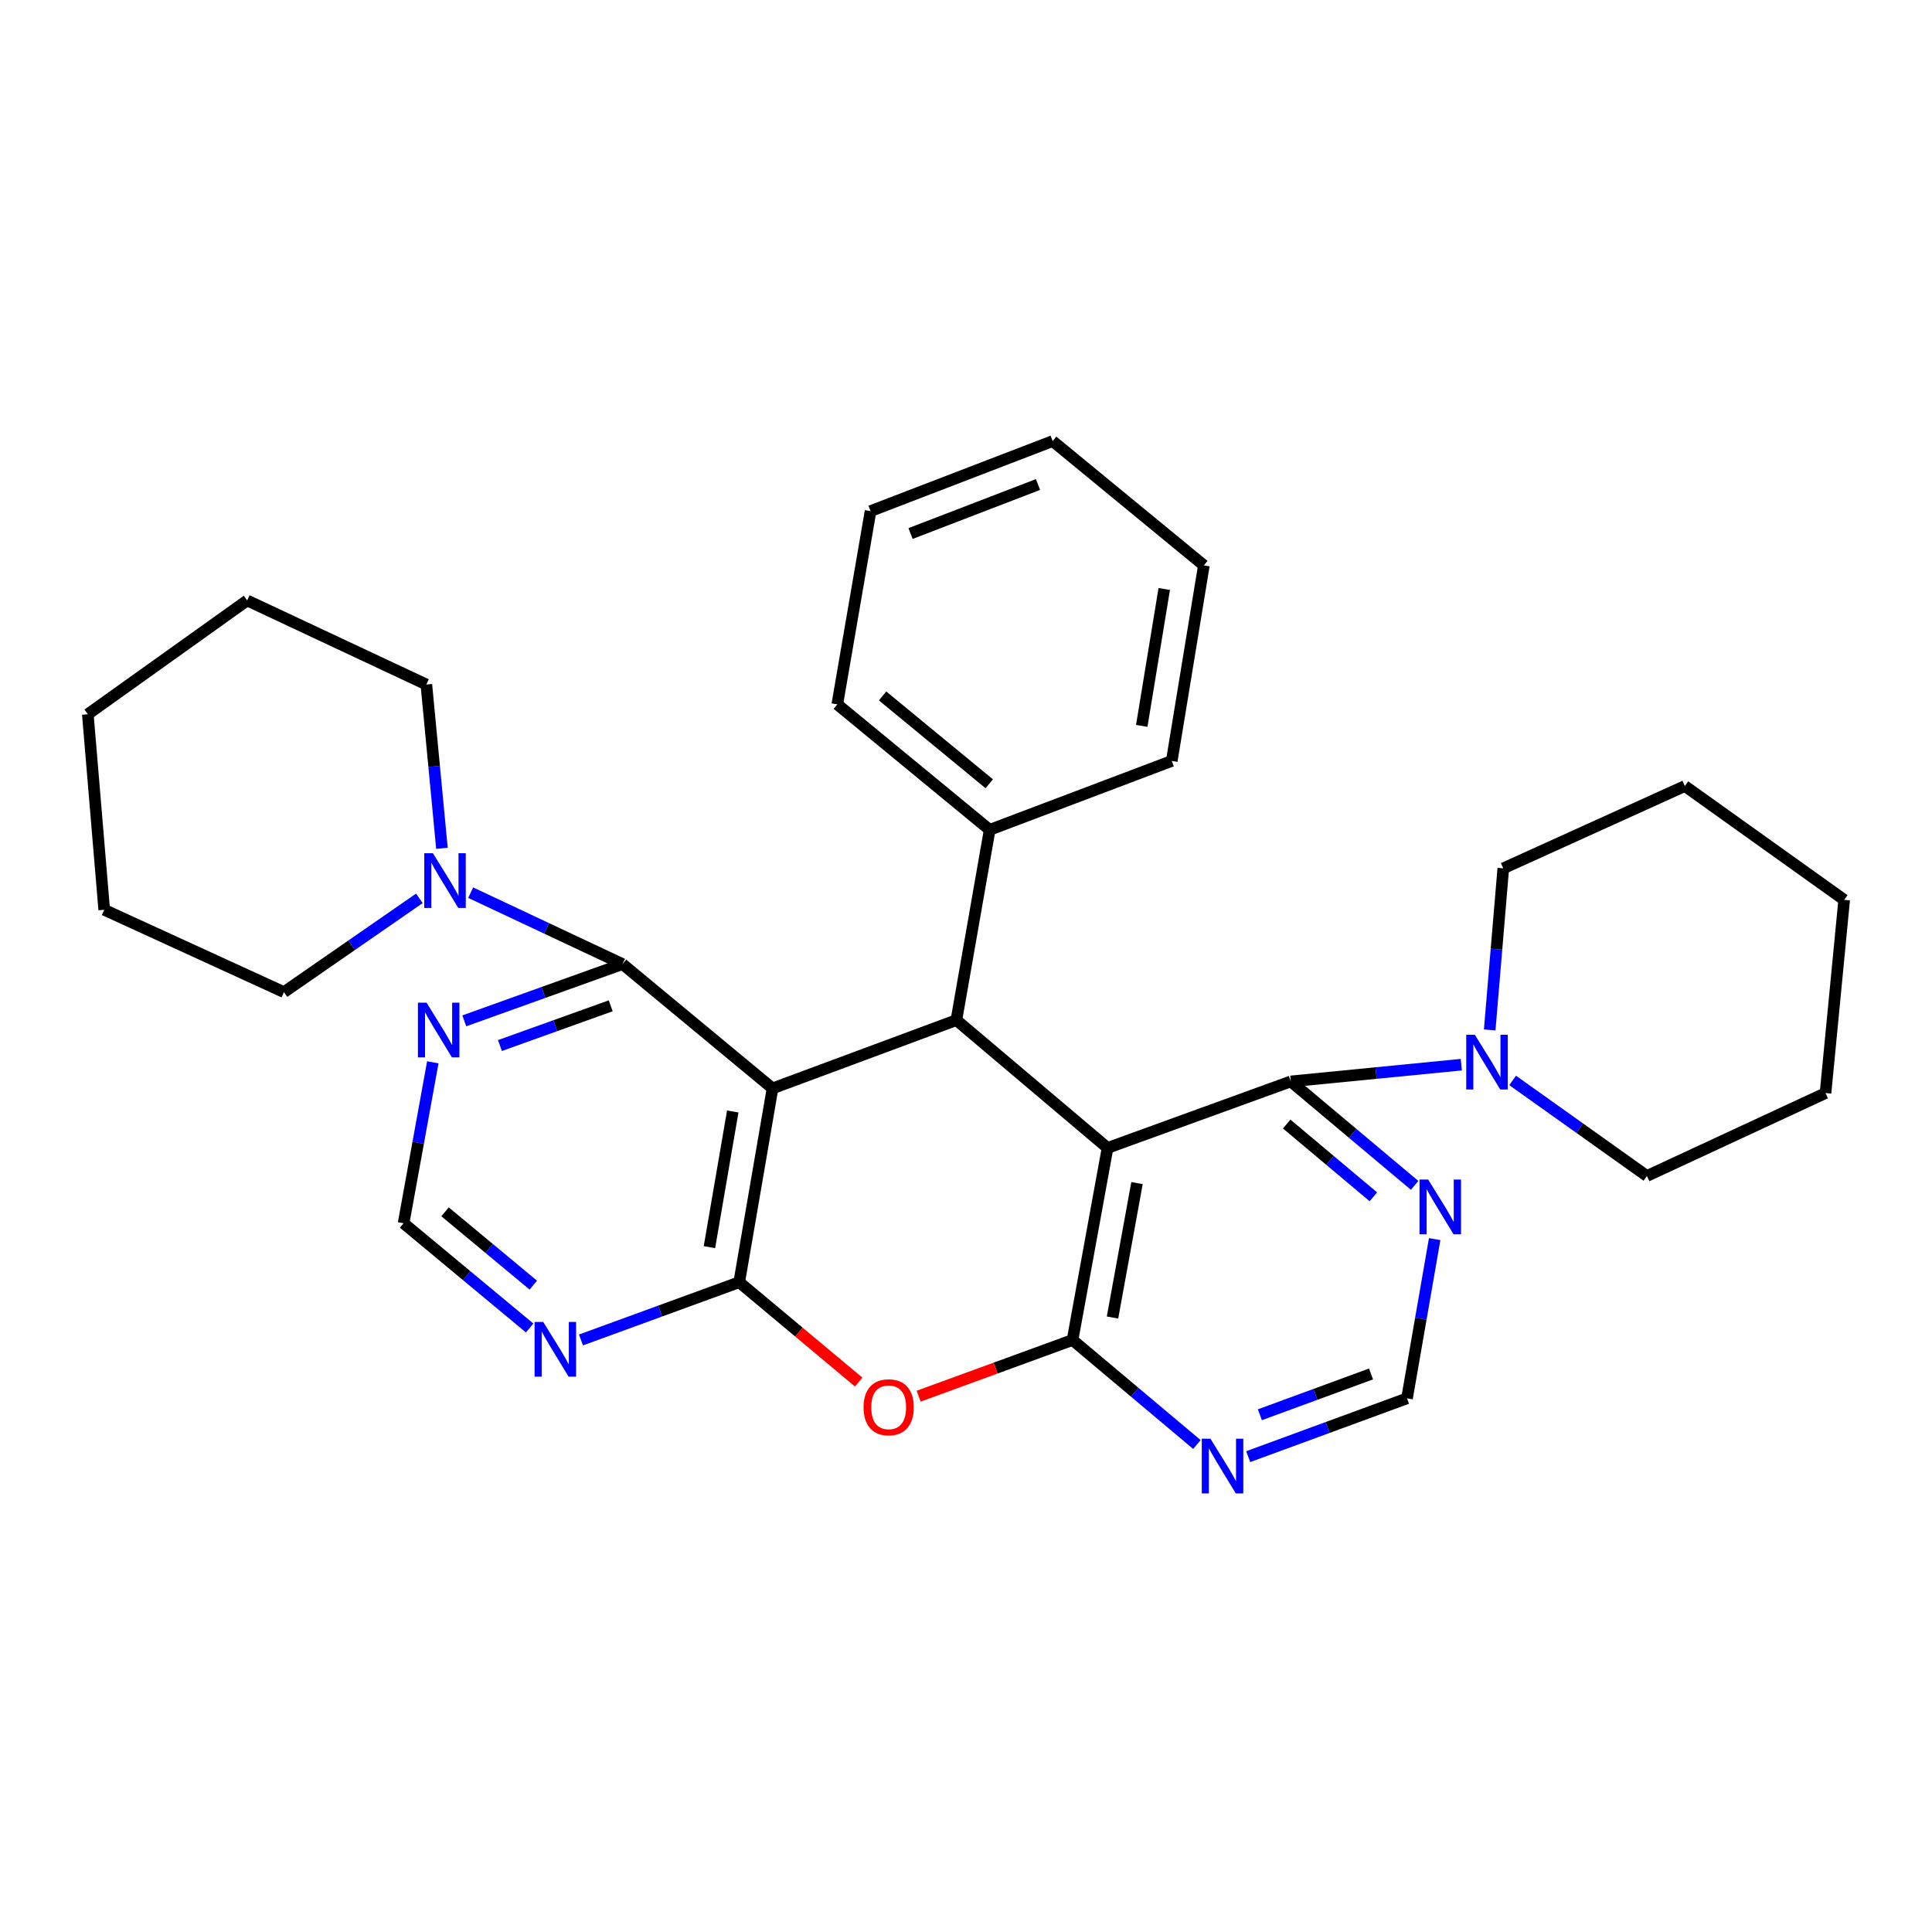 <?xml version='1.0' encoding='iso-8859-1'?>
<svg version='1.1' baseProfile='full'
              xmlns='http://www.w3.org/2000/svg'
                      xmlns:rdkit='http://www.rdkit.org/xml'
                      xmlns:xlink='http://www.w3.org/1999/xlink'
                  xml:space='preserve'
width='1000px' height='1000px' viewBox='0 0 1000 1000'>
<!-- END OF HEADER -->
<rect style='opacity:1.0;fill:#FFFFFF;stroke:none' width='1000' height='1000' x='0' y='0'> </rect>
<path class='bond-1' d='M 399.86,563.351 L 382.619,663.663' style='fill:none;fill-rule:evenodd;stroke:#000000;stroke-width:6px;stroke-linecap:butt;stroke-linejoin:miter;stroke-opacity:1' />
<path class='bond-1' d='M 379.272,575.304 L 367.203,645.522' style='fill:none;fill-rule:evenodd;stroke:#000000;stroke-width:6px;stroke-linecap:butt;stroke-linejoin:miter;stroke-opacity:1' />
<path class='bond-3' d='M 399.86,563.351 L 495.028,528.006' style='fill:none;fill-rule:evenodd;stroke:#000000;stroke-width:6px;stroke-linecap:butt;stroke-linejoin:miter;stroke-opacity:1' />
<path class='bond-6' d='M 399.86,563.351 L 322.219,499.003' style='fill:none;fill-rule:evenodd;stroke:#000000;stroke-width:6px;stroke-linecap:butt;stroke-linejoin:miter;stroke-opacity:1' />
<path class='bond-0' d='M 573.268,594.17 L 495.028,528.006' style='fill:none;fill-rule:evenodd;stroke:#000000;stroke-width:6px;stroke-linecap:butt;stroke-linejoin:miter;stroke-opacity:1' />
<path class='bond-2' d='M 573.268,594.17 L 555.144,693.579' style='fill:none;fill-rule:evenodd;stroke:#000000;stroke-width:6px;stroke-linecap:butt;stroke-linejoin:miter;stroke-opacity:1' />
<path class='bond-2' d='M 588.519,612.358 L 575.832,681.944' style='fill:none;fill-rule:evenodd;stroke:#000000;stroke-width:6px;stroke-linecap:butt;stroke-linejoin:miter;stroke-opacity:1' />
<path class='bond-5' d='M 573.268,594.17 L 668.121,559.738' style='fill:none;fill-rule:evenodd;stroke:#000000;stroke-width:6px;stroke-linecap:butt;stroke-linejoin:miter;stroke-opacity:1' />
<path class='bond-4' d='M 382.619,663.663 L 413.538,689.507' style='fill:none;fill-rule:evenodd;stroke:#000000;stroke-width:6px;stroke-linecap:butt;stroke-linejoin:miter;stroke-opacity:1' />
<path class='bond-4' d='M 413.538,689.507 L 444.456,715.352' style='fill:none;fill-rule:evenodd;stroke:#FF0000;stroke-width:6px;stroke-linecap:butt;stroke-linejoin:miter;stroke-opacity:1' />
<path class='bond-9' d='M 382.619,663.663 L 341.667,678.613' style='fill:none;fill-rule:evenodd;stroke:#000000;stroke-width:6px;stroke-linecap:butt;stroke-linejoin:miter;stroke-opacity:1' />
<path class='bond-9' d='M 341.667,678.613 L 300.715,693.564' style='fill:none;fill-rule:evenodd;stroke:#0000FF;stroke-width:6px;stroke-linecap:butt;stroke-linejoin:miter;stroke-opacity:1' />
<path class='bond-10' d='M 555.144,693.579 L 587.327,720.626' style='fill:none;fill-rule:evenodd;stroke:#000000;stroke-width:6px;stroke-linecap:butt;stroke-linejoin:miter;stroke-opacity:1' />
<path class='bond-10' d='M 587.327,720.626 L 619.51,747.673' style='fill:none;fill-rule:evenodd;stroke:#0000FF;stroke-width:6px;stroke-linecap:butt;stroke-linejoin:miter;stroke-opacity:1' />
<path class='bond-31' d='M 555.144,693.579 L 515.327,708.117' style='fill:none;fill-rule:evenodd;stroke:#000000;stroke-width:6px;stroke-linecap:butt;stroke-linejoin:miter;stroke-opacity:1' />
<path class='bond-31' d='M 515.327,708.117 L 475.509,722.654' style='fill:none;fill-rule:evenodd;stroke:#FF0000;stroke-width:6px;stroke-linecap:butt;stroke-linejoin:miter;stroke-opacity:1' />
<path class='bond-15' d='M 495.028,528.006 L 512.249,429.52' style='fill:none;fill-rule:evenodd;stroke:#000000;stroke-width:6px;stroke-linecap:butt;stroke-linejoin:miter;stroke-opacity:1' />
<path class='bond-8' d='M 668.121,559.738 L 712.245,555.408' style='fill:none;fill-rule:evenodd;stroke:#000000;stroke-width:6px;stroke-linecap:butt;stroke-linejoin:miter;stroke-opacity:1' />
<path class='bond-8' d='M 712.245,555.408 L 756.37,551.077' style='fill:none;fill-rule:evenodd;stroke:#0000FF;stroke-width:6px;stroke-linecap:butt;stroke-linejoin:miter;stroke-opacity:1' />
<path class='bond-12' d='M 668.121,559.738 L 700.167,586.643' style='fill:none;fill-rule:evenodd;stroke:#000000;stroke-width:6px;stroke-linecap:butt;stroke-linejoin:miter;stroke-opacity:1' />
<path class='bond-12' d='M 700.167,586.643 L 732.213,613.548' style='fill:none;fill-rule:evenodd;stroke:#0000FF;stroke-width:6px;stroke-linecap:butt;stroke-linejoin:miter;stroke-opacity:1' />
<path class='bond-12' d='M 665.989,581.799 L 688.422,600.633' style='fill:none;fill-rule:evenodd;stroke:#000000;stroke-width:6px;stroke-linecap:butt;stroke-linejoin:miter;stroke-opacity:1' />
<path class='bond-12' d='M 688.422,600.633 L 710.854,619.466' style='fill:none;fill-rule:evenodd;stroke:#0000FF;stroke-width:6px;stroke-linecap:butt;stroke-linejoin:miter;stroke-opacity:1' />
<path class='bond-7' d='M 322.219,499.003 L 282.918,480.52' style='fill:none;fill-rule:evenodd;stroke:#000000;stroke-width:6px;stroke-linecap:butt;stroke-linejoin:miter;stroke-opacity:1' />
<path class='bond-7' d='M 282.918,480.52 L 243.618,462.038' style='fill:none;fill-rule:evenodd;stroke:#0000FF;stroke-width:6px;stroke-linecap:butt;stroke-linejoin:miter;stroke-opacity:1' />
<path class='bond-11' d='M 322.219,499.003 L 281.269,513.696' style='fill:none;fill-rule:evenodd;stroke:#000000;stroke-width:6px;stroke-linecap:butt;stroke-linejoin:miter;stroke-opacity:1' />
<path class='bond-11' d='M 281.269,513.696 L 240.319,528.39' style='fill:none;fill-rule:evenodd;stroke:#0000FF;stroke-width:6px;stroke-linecap:butt;stroke-linejoin:miter;stroke-opacity:1' />
<path class='bond-11' d='M 316.103,520.604 L 287.438,530.889' style='fill:none;fill-rule:evenodd;stroke:#000000;stroke-width:6px;stroke-linecap:butt;stroke-linejoin:miter;stroke-opacity:1' />
<path class='bond-11' d='M 287.438,530.889 L 258.773,541.175' style='fill:none;fill-rule:evenodd;stroke:#0000FF;stroke-width:6px;stroke-linecap:butt;stroke-linejoin:miter;stroke-opacity:1' />
<path class='bond-17' d='M 228.749,439.084 L 224.714,396.689' style='fill:none;fill-rule:evenodd;stroke:#0000FF;stroke-width:6px;stroke-linecap:butt;stroke-linejoin:miter;stroke-opacity:1' />
<path class='bond-17' d='M 224.714,396.689 L 220.679,354.294' style='fill:none;fill-rule:evenodd;stroke:#000000;stroke-width:6px;stroke-linecap:butt;stroke-linejoin:miter;stroke-opacity:1' />
<path class='bond-19' d='M 217.064,464.985 L 182.014,489.255' style='fill:none;fill-rule:evenodd;stroke:#0000FF;stroke-width:6px;stroke-linecap:butt;stroke-linejoin:miter;stroke-opacity:1' />
<path class='bond-19' d='M 182.014,489.255 L 146.964,513.525' style='fill:none;fill-rule:evenodd;stroke:#000000;stroke-width:6px;stroke-linecap:butt;stroke-linejoin:miter;stroke-opacity:1' />
<path class='bond-16' d='M 782.941,559.225 L 817.689,583.959' style='fill:none;fill-rule:evenodd;stroke:#0000FF;stroke-width:6px;stroke-linecap:butt;stroke-linejoin:miter;stroke-opacity:1' />
<path class='bond-16' d='M 817.689,583.959 L 852.437,608.692' style='fill:none;fill-rule:evenodd;stroke:#000000;stroke-width:6px;stroke-linecap:butt;stroke-linejoin:miter;stroke-opacity:1' />
<path class='bond-18' d='M 771.063,533.096 L 774.578,491.279' style='fill:none;fill-rule:evenodd;stroke:#0000FF;stroke-width:6px;stroke-linecap:butt;stroke-linejoin:miter;stroke-opacity:1' />
<path class='bond-18' d='M 774.578,491.279 L 778.093,449.461' style='fill:none;fill-rule:evenodd;stroke:#000000;stroke-width:6px;stroke-linecap:butt;stroke-linejoin:miter;stroke-opacity:1' />
<path class='bond-32' d='M 274.149,687.365 L 241.523,660.256' style='fill:none;fill-rule:evenodd;stroke:#0000FF;stroke-width:6px;stroke-linecap:butt;stroke-linejoin:miter;stroke-opacity:1' />
<path class='bond-32' d='M 241.523,660.256 L 208.897,633.148' style='fill:none;fill-rule:evenodd;stroke:#000000;stroke-width:6px;stroke-linecap:butt;stroke-linejoin:miter;stroke-opacity:1' />
<path class='bond-32' d='M 276.034,665.183 L 253.196,646.207' style='fill:none;fill-rule:evenodd;stroke:#0000FF;stroke-width:6px;stroke-linecap:butt;stroke-linejoin:miter;stroke-opacity:1' />
<path class='bond-32' d='M 253.196,646.207 L 230.358,627.231' style='fill:none;fill-rule:evenodd;stroke:#000000;stroke-width:6px;stroke-linecap:butt;stroke-linejoin:miter;stroke-opacity:1' />
<path class='bond-35' d='M 646.068,753.954 L 687.168,738.867' style='fill:none;fill-rule:evenodd;stroke:#0000FF;stroke-width:6px;stroke-linecap:butt;stroke-linejoin:miter;stroke-opacity:1' />
<path class='bond-35' d='M 687.168,738.867 L 728.267,723.779' style='fill:none;fill-rule:evenodd;stroke:#000000;stroke-width:6px;stroke-linecap:butt;stroke-linejoin:miter;stroke-opacity:1' />
<path class='bond-35' d='M 652.103,732.281 L 680.873,721.719' style='fill:none;fill-rule:evenodd;stroke:#0000FF;stroke-width:6px;stroke-linecap:butt;stroke-linejoin:miter;stroke-opacity:1' />
<path class='bond-35' d='M 680.873,721.719 L 709.643,711.158' style='fill:none;fill-rule:evenodd;stroke:#000000;stroke-width:6px;stroke-linecap:butt;stroke-linejoin:miter;stroke-opacity:1' />
<path class='bond-14' d='M 224.019,549.851 L 216.458,591.5' style='fill:none;fill-rule:evenodd;stroke:#0000FF;stroke-width:6px;stroke-linecap:butt;stroke-linejoin:miter;stroke-opacity:1' />
<path class='bond-14' d='M 216.458,591.5 L 208.897,633.148' style='fill:none;fill-rule:evenodd;stroke:#000000;stroke-width:6px;stroke-linecap:butt;stroke-linejoin:miter;stroke-opacity:1' />
<path class='bond-13' d='M 742.582,641.359 L 735.425,682.569' style='fill:none;fill-rule:evenodd;stroke:#0000FF;stroke-width:6px;stroke-linecap:butt;stroke-linejoin:miter;stroke-opacity:1' />
<path class='bond-13' d='M 735.425,682.569 L 728.267,723.779' style='fill:none;fill-rule:evenodd;stroke:#000000;stroke-width:6px;stroke-linecap:butt;stroke-linejoin:miter;stroke-opacity:1' />
<path class='bond-20' d='M 512.249,429.52 L 433.379,364.573' style='fill:none;fill-rule:evenodd;stroke:#000000;stroke-width:6px;stroke-linecap:butt;stroke-linejoin:miter;stroke-opacity:1' />
<path class='bond-20' d='M 512.03,405.677 L 456.821,360.215' style='fill:none;fill-rule:evenodd;stroke:#000000;stroke-width:6px;stroke-linecap:butt;stroke-linejoin:miter;stroke-opacity:1' />
<path class='bond-21' d='M 512.249,429.52 L 606.502,393.86' style='fill:none;fill-rule:evenodd;stroke:#000000;stroke-width:6px;stroke-linecap:butt;stroke-linejoin:miter;stroke-opacity:1' />
<path class='bond-23' d='M 852.437,608.692 L 944.885,565.766' style='fill:none;fill-rule:evenodd;stroke:#000000;stroke-width:6px;stroke-linecap:butt;stroke-linejoin:miter;stroke-opacity:1' />
<path class='bond-25' d='M 220.679,354.294 L 127.927,310.79' style='fill:none;fill-rule:evenodd;stroke:#000000;stroke-width:6px;stroke-linecap:butt;stroke-linejoin:miter;stroke-opacity:1' />
<path class='bond-24' d='M 778.093,449.461 L 872.073,406.85' style='fill:none;fill-rule:evenodd;stroke:#000000;stroke-width:6px;stroke-linecap:butt;stroke-linejoin:miter;stroke-opacity:1' />
<path class='bond-22' d='M 146.964,513.525 L 53.938,470.903' style='fill:none;fill-rule:evenodd;stroke:#000000;stroke-width:6px;stroke-linecap:butt;stroke-linejoin:miter;stroke-opacity:1' />
<path class='bond-26' d='M 433.379,364.573 L 450.6,264.545' style='fill:none;fill-rule:evenodd;stroke:#000000;stroke-width:6px;stroke-linecap:butt;stroke-linejoin:miter;stroke-opacity:1' />
<path class='bond-27' d='M 606.502,393.86 L 623.125,292.645' style='fill:none;fill-rule:evenodd;stroke:#000000;stroke-width:6px;stroke-linecap:butt;stroke-linejoin:miter;stroke-opacity:1' />
<path class='bond-27' d='M 590.971,375.718 L 602.607,304.867' style='fill:none;fill-rule:evenodd;stroke:#000000;stroke-width:6px;stroke-linecap:butt;stroke-linejoin:miter;stroke-opacity:1' />
<path class='bond-29' d='M 53.938,470.903 L 45.455,369.688' style='fill:none;fill-rule:evenodd;stroke:#000000;stroke-width:6px;stroke-linecap:butt;stroke-linejoin:miter;stroke-opacity:1' />
<path class='bond-36' d='M 944.885,565.766 L 954.545,465.768' style='fill:none;fill-rule:evenodd;stroke:#000000;stroke-width:6px;stroke-linecap:butt;stroke-linejoin:miter;stroke-opacity:1' />
<path class='bond-30' d='M 872.073,406.85 L 954.545,465.768' style='fill:none;fill-rule:evenodd;stroke:#000000;stroke-width:6px;stroke-linecap:butt;stroke-linejoin:miter;stroke-opacity:1' />
<path class='bond-33' d='M 127.927,310.79 L 45.455,369.688' style='fill:none;fill-rule:evenodd;stroke:#000000;stroke-width:6px;stroke-linecap:butt;stroke-linejoin:miter;stroke-opacity:1' />
<path class='bond-34' d='M 450.6,264.545 L 544.854,228.297' style='fill:none;fill-rule:evenodd;stroke:#000000;stroke-width:6px;stroke-linecap:butt;stroke-linejoin:miter;stroke-opacity:1' />
<path class='bond-34' d='M 471.295,276.157 L 537.272,250.783' style='fill:none;fill-rule:evenodd;stroke:#000000;stroke-width:6px;stroke-linecap:butt;stroke-linejoin:miter;stroke-opacity:1' />
<path class='bond-28' d='M 623.125,292.645 L 544.854,228.297' style='fill:none;fill-rule:evenodd;stroke:#000000;stroke-width:6px;stroke-linecap:butt;stroke-linejoin:miter;stroke-opacity:1' />
<path  class='atom-5' d='M 446.977 728.406
Q 446.977 721.606, 450.337 717.806
Q 453.697 714.006, 459.977 714.006
Q 466.257 714.006, 469.617 717.806
Q 472.977 721.606, 472.977 728.406
Q 472.977 735.286, 469.577 739.206
Q 466.177 743.086, 459.977 743.086
Q 453.737 743.086, 450.337 739.206
Q 446.977 735.326, 446.977 728.406
M 459.977 739.886
Q 464.297 739.886, 466.617 737.006
Q 468.977 734.086, 468.977 728.406
Q 468.977 722.846, 466.617 720.046
Q 464.297 717.206, 459.977 717.206
Q 455.657 717.206, 453.297 720.006
Q 450.977 722.806, 450.977 728.406
Q 450.977 734.126, 453.297 737.006
Q 455.657 739.886, 459.977 739.886
' fill='#FF0000'/>
<path  class='atom-8' d='M 224.079 441.633
L 233.359 456.633
Q 234.279 458.113, 235.759 460.793
Q 237.239 463.473, 237.319 463.633
L 237.319 441.633
L 241.079 441.633
L 241.079 469.953
L 237.199 469.953
L 227.239 453.553
Q 226.079 451.633, 224.839 449.433
Q 223.639 447.233, 223.279 446.553
L 223.279 469.953
L 219.599 469.953
L 219.599 441.633
L 224.079 441.633
' fill='#0000FF'/>
<path  class='atom-9' d='M 763.401 535.613
L 772.681 550.613
Q 773.601 552.093, 775.081 554.773
Q 776.561 557.453, 776.641 557.613
L 776.641 535.613
L 780.401 535.613
L 780.401 563.933
L 776.521 563.933
L 766.561 547.533
Q 765.401 545.613, 764.161 543.413
Q 762.961 541.213, 762.601 540.533
L 762.601 563.933
L 758.921 563.933
L 758.921 535.613
L 763.401 535.613
' fill='#0000FF'/>
<path  class='atom-10' d='M 281.182 684.249
L 290.462 699.249
Q 291.382 700.729, 292.862 703.409
Q 294.342 706.089, 294.422 706.249
L 294.422 684.249
L 298.182 684.249
L 298.182 712.569
L 294.302 712.569
L 284.342 696.169
Q 283.182 694.249, 281.942 692.049
Q 280.742 689.849, 280.382 689.169
L 280.382 712.569
L 276.702 712.569
L 276.702 684.249
L 281.182 684.249
' fill='#0000FF'/>
<path  class='atom-11' d='M 626.525 744.67
L 635.805 759.67
Q 636.725 761.15, 638.205 763.83
Q 639.685 766.51, 639.765 766.67
L 639.765 744.67
L 643.525 744.67
L 643.525 772.99
L 639.645 772.99
L 629.685 756.59
Q 628.525 754.67, 627.285 752.47
Q 626.085 750.27, 625.725 749.59
L 625.725 772.99
L 622.045 772.99
L 622.045 744.67
L 626.525 744.67
' fill='#0000FF'/>
<path  class='atom-12' d='M 220.792 518.991
L 230.072 533.991
Q 230.992 535.471, 232.472 538.151
Q 233.952 540.831, 234.032 540.991
L 234.032 518.991
L 237.792 518.991
L 237.792 547.311
L 233.912 547.311
L 223.952 530.911
Q 222.792 528.991, 221.552 526.791
Q 220.352 524.591, 219.992 523.911
L 219.992 547.311
L 216.312 547.311
L 216.312 518.991
L 220.792 518.991
' fill='#0000FF'/>
<path  class='atom-13' d='M 739.218 610.525
L 748.498 625.525
Q 749.418 627.005, 750.898 629.685
Q 752.378 632.365, 752.458 632.525
L 752.458 610.525
L 756.218 610.525
L 756.218 638.845
L 752.338 638.845
L 742.378 622.445
Q 741.218 620.525, 739.978 618.325
Q 738.778 616.125, 738.418 615.445
L 738.418 638.845
L 734.738 638.845
L 734.738 610.525
L 739.218 610.525
' fill='#0000FF'/>
</svg>
